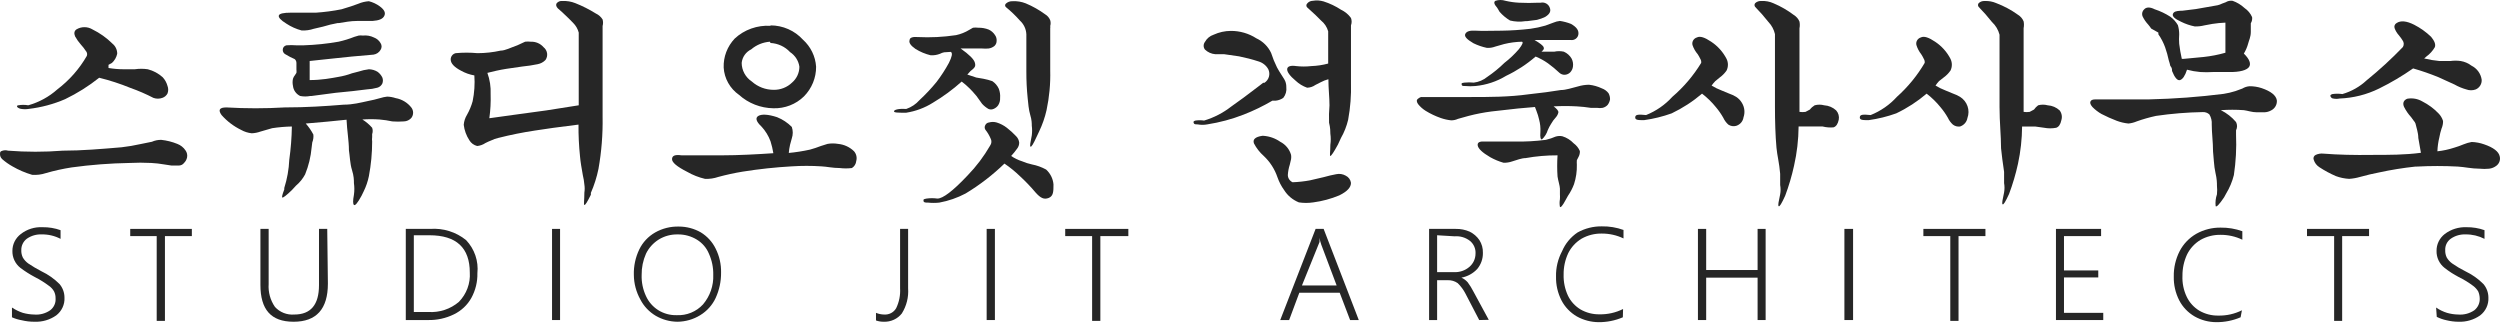 <svg viewBox="0 0 234 31" fill="none" xmlns="http://www.w3.org/2000/svg">
<path d="M1.12 28.785C1.433 28.996 1.775 29.163 2.136 29.282C2.479 29.378 2.834 29.432 3.192 29.44C3.725 29.486 4.258 29.346 4.695 29.043C4.866 28.913 5.002 28.744 5.091 28.55C5.18 28.356 5.218 28.144 5.202 27.932C5.209 27.706 5.16 27.482 5.06 27.277C4.946 27.073 4.786 26.897 4.593 26.762C4.173 26.445 3.724 26.166 3.253 25.928C2.784 25.678 2.336 25.393 1.912 25.075C1.669 24.883 1.474 24.639 1.344 24.361C1.216 24.087 1.153 23.789 1.161 23.488C1.159 23.182 1.229 22.879 1.366 22.604C1.504 22.328 1.704 22.088 1.953 21.901C2.528 21.454 3.25 21.228 3.984 21.266C4.558 21.258 5.129 21.352 5.669 21.544V22.357C5.126 22.073 4.518 21.93 3.903 21.94C3.41 21.92 2.925 22.06 2.522 22.337C2.353 22.462 2.218 22.625 2.126 22.811C2.034 22.997 1.989 23.202 1.994 23.409C1.983 23.648 2.032 23.886 2.136 24.103C2.263 24.321 2.436 24.51 2.643 24.659C3.041 24.928 3.454 25.173 3.882 25.393C4.51 25.692 5.08 26.095 5.568 26.583C5.871 26.94 6.036 27.389 6.035 27.853C6.053 28.171 5.992 28.488 5.857 28.778C5.723 29.068 5.519 29.323 5.263 29.52C4.674 29.936 3.959 30.145 3.232 30.115C2.829 30.118 2.426 30.071 2.034 29.976C1.719 29.922 1.411 29.829 1.12 29.698V28.785Z" fill="#262626"/>
<path d="M15.438 22.099V30.035H14.667V22.099H12.189V21.425H17.957V22.099H15.438Z" fill="#262626"/>
<path d="M30.691 26.544C30.691 28.924 29.614 30.115 27.482 30.115C25.349 30.115 24.375 28.964 24.375 26.663V21.425H25.146V26.583C25.093 27.342 25.3 28.096 25.735 28.726C25.959 28.974 26.239 29.168 26.552 29.292C26.866 29.416 27.205 29.467 27.543 29.44C29.086 29.44 29.858 28.528 29.858 26.682V21.425H30.63L30.691 26.544Z" fill="#262626"/>
<path d="M37.982 29.956V21.425H40.257C41.478 21.334 42.687 21.711 43.628 22.476C44.019 22.89 44.315 23.379 44.497 23.913C44.679 24.447 44.743 25.012 44.684 25.571C44.703 26.38 44.507 27.18 44.115 27.893C43.746 28.552 43.179 29.085 42.491 29.42C41.736 29.792 40.899 29.976 40.054 29.956H37.982ZM38.734 22.02V29.202H40.094C40.612 29.236 41.132 29.169 41.623 29.005C42.115 28.842 42.568 28.585 42.958 28.25C43.31 27.886 43.583 27.455 43.757 26.984C43.932 26.513 44.005 26.012 43.973 25.512C43.973 23.191 42.714 22.02 40.196 22.02H38.734Z" fill="#262626"/>
<path d="M52.422 21.425V29.956H51.671V21.425H52.422Z" fill="#262626"/>
<path d="M63.41 30.115C62.695 30.108 61.994 29.916 61.379 29.559C60.761 29.193 60.261 28.663 59.937 28.032C59.544 27.325 59.334 26.535 59.328 25.73C59.304 24.909 59.478 24.093 59.835 23.349C60.154 22.686 60.671 22.133 61.318 21.762C61.995 21.377 62.769 21.185 63.552 21.206C64.265 21.208 64.966 21.392 65.583 21.742C66.19 22.11 66.676 22.64 66.984 23.27C67.335 23.967 67.509 24.735 67.492 25.512C67.501 26.332 67.328 27.144 66.984 27.893C66.675 28.555 66.174 29.114 65.542 29.5C64.904 29.895 64.165 30.108 63.41 30.115ZM63.41 21.941C62.793 21.931 62.186 22.096 61.663 22.417C61.144 22.741 60.728 23.201 60.465 23.746C60.188 24.372 60.049 25.048 60.059 25.73C60.035 26.413 60.175 27.092 60.465 27.714C60.706 28.249 61.101 28.704 61.602 29.024C62.115 29.349 62.717 29.515 63.328 29.5C63.793 29.523 64.256 29.444 64.685 29.269C65.114 29.094 65.497 28.827 65.806 28.488C66.46 27.714 66.8 26.733 66.761 25.73C66.776 25.048 66.637 24.37 66.355 23.746C66.133 23.205 65.742 22.747 65.237 22.436C64.709 22.11 64.096 21.937 63.471 21.941H63.41Z" fill="#262626"/>
<path d="M84.999 26.98C85.06 27.808 84.854 28.634 84.41 29.341C84.213 29.592 83.957 29.793 83.663 29.928C83.37 30.062 83.048 30.127 82.725 30.115C82.475 30.119 82.228 30.079 81.993 29.996V29.282C82.231 29.381 82.486 29.434 82.745 29.44C82.973 29.457 83.201 29.41 83.403 29.305C83.604 29.2 83.77 29.04 83.882 28.845C84.162 28.263 84.288 27.622 84.248 26.98V21.425H84.999V26.98Z" fill="#262626"/>
<path d="M93.123 21.425V29.956H92.351V21.425H93.123Z" fill="#262626"/>
<path d="M102.993 22.099V30.035H102.222V22.099H99.704V21.425H105.613V22.099H102.993Z" fill="#262626"/>
<path d="M126.37 29.956L125.395 27.397H121.618L120.663 29.956H119.83L123.141 21.425H123.892L127.182 29.956H126.37ZM123.506 22.258C123.516 22.39 123.516 22.523 123.506 22.655L121.861 26.722H125.111L123.669 22.893C123.596 22.686 123.542 22.474 123.506 22.258Z" fill="#262626"/>
<path d="M138.454 29.956L137.175 27.496C136.988 27.129 136.741 26.794 136.444 26.504C136.172 26.312 135.844 26.215 135.509 26.226H134.514V29.956H133.763V21.425H136.261C136.708 21.416 137.152 21.505 137.561 21.683C137.931 21.865 138.246 22.138 138.474 22.476C138.7 22.834 138.813 23.247 138.799 23.667C138.811 24.215 138.624 24.749 138.271 25.175C137.881 25.596 137.36 25.881 136.789 25.988C137.015 26.091 137.216 26.24 137.378 26.425C137.578 26.694 137.755 26.979 137.906 27.278L139.348 29.936L138.454 29.956ZM134.514 22.02V25.472H136.078C136.613 25.502 137.139 25.324 137.54 24.976C137.719 24.822 137.861 24.633 137.959 24.421C138.057 24.209 138.108 23.979 138.109 23.746C138.124 23.523 138.086 23.299 137.998 23.093C137.91 22.886 137.774 22.702 137.601 22.556C137.196 22.235 136.679 22.078 136.159 22.119L134.514 22.02Z" fill="#262626"/>
<path d="M151.899 29.698C151.182 30.006 150.407 30.161 149.624 30.155C148.912 30.149 148.212 29.964 147.594 29.619C146.976 29.26 146.476 28.737 146.152 28.111C145.801 27.421 145.627 26.659 145.644 25.889C145.625 25.061 145.82 24.242 146.213 23.508C146.511 22.802 147.012 22.196 147.654 21.762C148.347 21.375 149.132 21.177 149.929 21.187C150.622 21.174 151.31 21.289 151.96 21.524V22.317C151.328 22.014 150.633 21.858 149.929 21.861C149.267 21.849 148.614 22.014 148.04 22.337C147.495 22.667 147.058 23.142 146.781 23.706C146.493 24.329 146.347 25.007 146.355 25.69C146.334 26.373 146.473 27.052 146.761 27.674C147.017 28.207 147.427 28.655 147.939 28.964C148.473 29.272 149.085 29.43 149.706 29.421C150.474 29.437 151.235 29.267 151.919 28.924L151.899 29.698Z" fill="#262626"/>
<path d="M164.511 29.956V25.988H159.698V29.956H158.927V21.425H159.698V25.274H164.511V21.425H165.263V29.956H164.511Z" fill="#262626"/>
<path d="M173.448 21.425V29.956H172.636V21.425H173.448Z" fill="#262626"/>
<path d="M183.318 22.099V30.035H182.547V22.099H180.028V21.425H185.837V22.099H183.318Z" fill="#262626"/>
<path d="M192.438 29.956V21.425H196.662V22.099H193.189V25.313H196.398V25.968H193.189V29.282H196.865V29.956H192.438Z" fill="#262626"/>
<path d="M209.721 29.698C209.004 30.005 208.229 30.161 207.446 30.154C206.733 30.153 206.033 29.968 205.416 29.619C204.798 29.26 204.298 28.737 203.974 28.111C203.623 27.421 203.449 26.659 203.466 25.889C203.45 25.063 203.638 24.247 204.014 23.508C204.365 22.83 204.908 22.266 205.578 21.881C206.27 21.494 207.055 21.296 207.853 21.305C208.545 21.295 209.233 21.41 209.883 21.643V22.436C209.252 22.133 208.557 21.977 207.853 21.98C207.19 21.968 206.537 22.132 205.964 22.456C205.419 22.785 204.982 23.261 204.705 23.825C204.417 24.448 204.271 25.125 204.278 25.809C204.246 26.493 204.386 27.174 204.684 27.793C204.941 28.326 205.35 28.774 205.862 29.083C206.397 29.391 207.008 29.549 207.629 29.539C208.398 29.556 209.158 29.386 209.843 29.043L209.721 29.698Z" fill="#262626"/>
<path d="M219.226 22.099V30.035H218.475V22.099H215.936V21.425H221.744V22.099H219.226Z" fill="#262626"/>
<path d="M228.02 28.785C228.33 29.001 228.673 29.169 229.036 29.281C229.379 29.381 229.734 29.435 230.092 29.44C230.625 29.483 231.156 29.343 231.594 29.043C231.762 28.91 231.896 28.74 231.984 28.547C232.072 28.354 232.113 28.143 232.102 27.932C232.098 27.707 232.05 27.485 231.96 27.277C231.839 27.078 231.681 26.903 231.493 26.762C231.068 26.441 230.612 26.162 230.132 25.928C229.666 25.684 229.224 25.399 228.812 25.075C228.569 24.883 228.374 24.639 228.244 24.361C228.116 24.087 228.053 23.789 228.061 23.488C228.056 23.183 228.123 22.881 228.257 22.606C228.391 22.331 228.588 22.09 228.832 21.901C229.412 21.462 230.131 21.237 230.863 21.266C231.438 21.259 232.009 21.353 232.549 21.544V22.357C232.005 22.076 231.397 21.933 230.782 21.94C230.29 21.92 229.804 22.06 229.401 22.337C229.229 22.459 229.091 22.62 228.998 22.808C228.906 22.995 228.863 23.201 228.873 23.409C228.863 23.648 228.911 23.886 229.015 24.103C229.143 24.321 229.316 24.51 229.523 24.659C229.917 24.933 230.331 25.178 230.762 25.393C231.389 25.692 231.96 26.095 232.447 26.583C232.75 26.94 232.915 27.389 232.915 27.853C232.932 28.171 232.871 28.488 232.737 28.778C232.603 29.068 232.399 29.323 232.143 29.52C231.554 29.936 230.838 30.145 230.112 30.115C229.735 30.113 229.36 30.066 228.995 29.976C228.678 29.909 228.37 29.802 228.081 29.658L228.02 28.785Z" fill="#262626"/>
<path d="M6.705 15.67C5.888 15.796 5.081 15.975 4.288 16.205C3.877 16.341 3.442 16.395 3.009 16.364C2.362 16.174 1.741 15.908 1.161 15.57C0.819 15.379 0.499 15.153 0.206 14.896C0.133 14.831 0.077 14.751 0.042 14.661C0.007 14.572 -0.007 14.475 0.003 14.38C0.003 14.261 0.003 14.162 0.247 14.102C0.412 14.052 0.589 14.052 0.754 14.102C2.458 14.236 4.169 14.236 5.872 14.102C7.659 14.102 9.508 13.943 11.376 13.785C11.97 13.718 12.56 13.619 13.143 13.487L14.219 13.269C14.493 13.147 14.791 13.086 15.092 13.09C15.609 13.146 16.115 13.273 16.595 13.467C16.912 13.588 17.182 13.803 17.367 14.082C17.435 14.177 17.482 14.283 17.506 14.396C17.531 14.508 17.532 14.624 17.509 14.737C17.468 14.933 17.37 15.112 17.225 15.253C17.173 15.323 17.106 15.38 17.029 15.421C16.952 15.463 16.866 15.486 16.778 15.491H16.027L15.377 15.392C14.974 15.321 14.567 15.274 14.158 15.253C13.482 15.217 12.804 15.217 12.127 15.253C10.313 15.284 8.502 15.423 6.705 15.67ZM6.096 9.281C5.011 9.75 3.861 10.057 2.684 10.194C2.455 10.232 2.222 10.232 1.993 10.194C1.848 10.177 1.713 10.114 1.607 10.015C1.607 10.015 1.547 9.856 1.709 9.856C2.018 9.801 2.334 9.801 2.643 9.856C3.655 9.571 4.587 9.062 5.365 8.368C6.49 7.513 7.429 6.448 8.127 5.233C8.157 5.153 8.164 5.065 8.146 4.981C8.128 4.897 8.086 4.819 8.025 4.757C7.894 4.553 7.745 4.36 7.578 4.182C7.367 3.945 7.183 3.685 7.03 3.408C6.908 3.117 6.949 2.899 7.152 2.753C7.377 2.616 7.638 2.543 7.903 2.543C8.169 2.543 8.429 2.616 8.655 2.753C9.348 3.093 9.979 3.542 10.523 4.083C10.666 4.199 10.78 4.344 10.857 4.509C10.935 4.674 10.973 4.854 10.97 5.035C10.899 5.361 10.729 5.658 10.482 5.888L10.157 6.067C10.151 6.166 10.151 6.265 10.157 6.364C10.627 6.442 11.103 6.482 11.579 6.483H12.615C13.019 6.423 13.429 6.423 13.833 6.483C14.357 6.617 14.839 6.876 15.235 7.237C15.447 7.47 15.6 7.749 15.681 8.051C15.765 8.275 15.765 8.521 15.681 8.745C15.581 8.941 15.406 9.091 15.194 9.162C14.925 9.259 14.63 9.259 14.361 9.162C13.667 8.802 12.947 8.491 12.209 8.229C11.259 7.841 10.282 7.522 9.284 7.277C8.302 8.06 7.232 8.732 6.096 9.281Z" fill="#262626"/>
<path d="M25.471 11.999L24.375 12.316C24.114 12.41 23.84 12.464 23.562 12.475C23.211 12.439 22.872 12.33 22.567 12.158C21.869 11.818 21.248 11.346 20.739 10.769C20.394 10.293 20.536 10.055 21.186 10.055C23.006 10.162 24.83 10.162 26.649 10.055C28.68 10.055 30.467 9.936 32.173 9.797C33.026 9.797 33.778 9.598 34.427 9.459C34.818 9.386 35.204 9.293 35.585 9.182C35.797 9.115 36.014 9.069 36.235 9.043C36.504 9.05 36.771 9.097 37.027 9.182C37.618 9.287 38.147 9.606 38.509 10.074C38.612 10.213 38.667 10.38 38.667 10.551C38.667 10.722 38.612 10.888 38.509 11.027C38.422 11.129 38.314 11.213 38.191 11.271C38.069 11.329 37.935 11.361 37.799 11.364C37.44 11.391 37.081 11.391 36.722 11.364C36.327 11.279 35.927 11.219 35.524 11.185C34.99 11.146 34.454 11.146 33.92 11.185C34.262 11.397 34.57 11.658 34.834 11.959C34.902 12.152 34.902 12.362 34.834 12.555V12.832C34.813 12.97 34.813 13.111 34.834 13.249C34.833 14.334 34.731 15.416 34.529 16.483C34.429 16.977 34.265 17.457 34.041 17.912L33.838 18.328C33.473 19.003 33.229 19.28 33.128 19.181C33.026 19.082 33.026 18.785 33.128 18.229C33.179 17.867 33.179 17.5 33.128 17.138C33.128 16.88 33.128 16.483 32.945 15.908C32.762 15.332 32.742 14.578 32.66 14.062C32.66 13.17 32.478 12.217 32.437 11.205L30.65 11.384L28.619 11.562C28.898 11.877 29.137 12.223 29.33 12.594C29.357 12.843 29.322 13.095 29.228 13.328L29.167 13.824C29.09 14.682 28.885 15.524 28.558 16.324C28.344 16.724 28.055 17.081 27.705 17.376L27.319 17.793C26.791 18.308 26.487 18.527 26.426 18.487C26.365 18.447 26.426 18.209 26.608 17.733V17.594C26.88 16.738 27.037 15.851 27.076 14.955C27.22 13.923 27.302 12.882 27.319 11.84C26.7 11.853 26.083 11.906 25.471 11.999ZM30.224 2.495L29.37 2.694C29.005 2.817 28.619 2.871 28.233 2.852C27.727 2.718 27.247 2.504 26.812 2.217C26.263 1.88 26.04 1.622 26.101 1.444C26.162 1.265 26.568 1.186 27.218 1.186H27.685C28.518 1.186 29.167 1.186 29.574 1.186C30.379 1.132 31.179 1.026 31.97 0.868L32.864 0.591L33.534 0.352C33.849 0.218 34.186 0.138 34.529 0.114C34.896 0.208 35.24 0.369 35.544 0.591C35.971 0.908 36.113 1.186 35.971 1.483C35.829 1.781 35.463 1.92 34.874 1.96H33.453C32.803 1.96 32.234 2.079 31.726 2.158H31.605C31.137 2.242 30.676 2.355 30.224 2.495ZM27.583 5.531L27.157 5.332L26.669 5.055C26.604 5.011 26.551 4.951 26.515 4.882C26.48 4.813 26.463 4.735 26.466 4.658C26.465 4.56 26.498 4.464 26.561 4.388C26.625 4.312 26.713 4.26 26.812 4.241C27.116 4.216 27.421 4.216 27.726 4.241H28.436C29.526 4.205 30.612 4.092 31.686 3.904C32.192 3.792 32.688 3.639 33.168 3.448L33.574 3.329C33.702 3.31 33.832 3.31 33.96 3.329C34.316 3.288 34.676 3.35 34.996 3.507C35.265 3.606 35.488 3.796 35.626 4.043C35.685 4.135 35.717 4.242 35.717 4.35C35.717 4.459 35.685 4.566 35.626 4.658C35.558 4.78 35.462 4.884 35.346 4.963C35.229 5.043 35.096 5.094 34.955 5.114L32.925 5.293L31.219 5.471L28.985 5.709V7.495C30.102 7.495 31.015 7.317 31.665 7.198C32.102 7.127 32.531 7.014 32.945 6.86L33.554 6.702C33.87 6.596 34.197 6.523 34.529 6.483C34.817 6.489 35.098 6.571 35.341 6.721C35.533 6.861 35.687 7.045 35.788 7.257C35.858 7.436 35.858 7.634 35.788 7.813C35.745 7.908 35.68 7.993 35.6 8.062C35.519 8.13 35.424 8.181 35.321 8.209C34.996 8.298 34.663 8.351 34.326 8.368L33.006 8.527L31.422 8.686L29.167 8.983H29.046C28.731 9.045 28.406 9.045 28.091 8.983C27.906 8.893 27.747 8.758 27.63 8.592C27.512 8.425 27.441 8.232 27.421 8.031C27.373 7.815 27.373 7.592 27.421 7.376C27.457 7.253 27.52 7.138 27.604 7.039L27.746 6.821C27.76 6.715 27.76 6.608 27.746 6.503V5.888C27.746 5.821 27.732 5.754 27.704 5.692C27.676 5.631 27.635 5.576 27.583 5.531Z" fill="#262626"/>
<path d="M53.641 2.138C53.458 1.94 53.112 1.603 52.625 1.146L52.219 0.789C52.056 0.617 52.016 0.459 52.097 0.313C52.161 0.233 52.245 0.17 52.341 0.132C52.437 0.093 52.542 0.081 52.645 0.095C53.055 0.074 53.464 0.142 53.844 0.293C54.516 0.558 55.162 0.884 55.773 1.265C56.034 1.386 56.253 1.579 56.403 1.821C56.459 2.022 56.459 2.235 56.403 2.436V2.992V10.928C56.432 12.563 56.303 14.197 56.017 15.809C55.859 16.578 55.621 17.329 55.306 18.051V18.229C54.981 18.884 54.778 19.221 54.697 19.182C54.615 19.142 54.697 18.785 54.697 18.031C54.737 17.781 54.737 17.527 54.697 17.277C54.672 16.983 54.625 16.691 54.554 16.404C54.432 15.729 54.331 15.134 54.29 14.638C54.187 13.649 54.139 12.656 54.148 11.662C52.341 11.88 50.96 12.079 50.087 12.217C48.924 12.391 47.772 12.623 46.634 12.912C46.402 12.965 46.177 13.045 45.964 13.15C45.783 13.22 45.607 13.299 45.436 13.388C45.207 13.544 44.941 13.639 44.664 13.666C44.512 13.629 44.369 13.562 44.243 13.47C44.118 13.378 44.012 13.262 43.933 13.13C43.647 12.693 43.467 12.197 43.405 11.682C43.432 11.352 43.536 11.033 43.709 10.749C43.937 10.348 44.114 9.922 44.238 9.479C44.403 8.683 44.458 7.869 44.4 7.059C43.965 6.984 43.545 6.836 43.161 6.622C42.511 6.285 42.186 5.928 42.186 5.571C42.182 5.434 42.227 5.301 42.312 5.192C42.397 5.084 42.518 5.007 42.654 4.976C43.329 4.913 44.009 4.913 44.684 4.976C45.416 4.976 46.144 4.896 46.857 4.738C47.284 4.738 47.792 4.46 48.421 4.242L49.152 3.904C49.328 3.882 49.505 3.882 49.68 3.904C49.907 3.895 50.133 3.936 50.341 4.026C50.549 4.115 50.733 4.25 50.879 4.42C51.055 4.56 51.172 4.76 51.206 4.981C51.24 5.201 51.188 5.426 51.061 5.611C50.866 5.814 50.611 5.953 50.33 6.007C49.854 6.106 49.373 6.179 48.888 6.226L47.385 6.444C46.756 6.543 46.167 6.682 45.618 6.821C45.849 7.457 45.953 8.131 45.923 8.805C45.948 9.561 45.907 10.318 45.801 11.067L48.096 10.749L51.142 10.333L54.169 9.856V3.051C54.079 2.706 53.897 2.391 53.641 2.138Z" fill="#262626"/>
<path d="M73.788 14.32C74.471 14.257 75.149 14.151 75.819 14.003C76.163 13.908 76.502 13.796 76.834 13.666L77.464 13.467C77.786 13.412 78.116 13.412 78.438 13.467C79.007 13.52 79.539 13.765 79.941 14.162C80.048 14.287 80.122 14.435 80.157 14.594C80.192 14.753 80.188 14.918 80.144 15.075C80.132 15.207 80.089 15.334 80.019 15.448C79.948 15.561 79.852 15.657 79.738 15.729C79.361 15.775 78.979 15.775 78.601 15.729C77.931 15.729 77.362 15.59 76.875 15.57C75.955 15.511 75.032 15.511 74.113 15.57C72.568 15.657 71.029 15.823 69.503 16.067C68.736 16.193 67.977 16.359 67.228 16.562C66.831 16.699 66.41 16.76 65.989 16.741C65.404 16.604 64.843 16.384 64.324 16.086C63.349 15.59 62.882 15.194 62.902 14.876C62.923 14.559 63.187 14.459 63.796 14.539C64.832 14.539 66.07 14.539 67.573 14.539C69.076 14.539 70.945 14.44 72.386 14.34C72.324 13.965 72.236 13.593 72.122 13.229C71.935 12.716 71.645 12.244 71.269 11.84C70.762 11.364 70.68 11.027 70.985 10.848C71.29 10.67 71.879 10.69 72.732 10.967C73.252 11.175 73.722 11.486 74.113 11.88C74.232 12.228 74.232 12.604 74.113 12.951L73.95 13.547C73.89 13.808 73.849 14.073 73.828 14.34L73.788 14.32ZM72.122 2.416C71.51 2.379 70.897 2.466 70.32 2.671C69.744 2.875 69.216 3.194 68.772 3.607C68.073 4.344 67.701 5.321 67.736 6.325C67.766 6.829 67.911 7.321 68.16 7.764C68.41 8.207 68.757 8.589 69.178 8.884C70.054 9.671 71.196 10.116 72.386 10.134C72.916 10.15 73.444 10.059 73.936 9.868C74.428 9.677 74.876 9.39 75.25 9.023C75.986 8.278 76.394 7.281 76.387 6.245C76.325 5.274 75.881 4.364 75.148 3.706C74.768 3.289 74.302 2.955 73.781 2.725C73.259 2.496 72.694 2.377 72.122 2.376V2.416ZM72.122 4.023C72.823 4.061 73.48 4.368 73.95 4.876C74.186 5.032 74.385 5.234 74.536 5.47C74.686 5.706 74.784 5.97 74.823 6.245C74.823 6.527 74.761 6.805 74.642 7.062C74.523 7.319 74.35 7.547 74.133 7.733C73.906 7.953 73.636 8.125 73.34 8.241C73.043 8.357 72.726 8.414 72.407 8.408C71.655 8.405 70.931 8.13 70.376 7.634C70.084 7.441 69.844 7.181 69.678 6.877C69.511 6.572 69.423 6.233 69.421 5.888C69.448 5.62 69.543 5.362 69.7 5.14C69.856 4.918 70.068 4.739 70.315 4.618C70.802 4.201 71.415 3.951 72.061 3.904L72.122 4.023Z" fill="#262626"/>
<path d="M88.37 4.896C88.235 4.922 88.105 4.969 87.984 5.035C87.707 5.143 87.409 5.191 87.111 5.174C86.607 5.053 86.127 4.852 85.689 4.579C85.229 4.261 85.046 3.983 85.141 3.745C85.141 3.507 85.487 3.428 85.893 3.468C87.094 3.528 88.298 3.468 89.487 3.289C89.926 3.195 90.346 3.027 90.726 2.793L91.071 2.595C91.233 2.573 91.397 2.573 91.559 2.595C91.9 2.587 92.238 2.647 92.554 2.773C92.787 2.884 92.984 3.056 93.123 3.269C93.243 3.43 93.3 3.627 93.285 3.825C93.286 3.913 93.268 4.001 93.234 4.083C93.198 4.165 93.147 4.239 93.082 4.301C92.925 4.429 92.735 4.511 92.534 4.539C92.331 4.557 92.127 4.557 91.924 4.539H91.132C90.767 4.539 90.361 4.539 89.914 4.539C90.726 5.114 91.173 5.551 91.254 5.888C91.335 6.225 91.254 6.325 90.828 6.662L90.543 6.979L91.376 7.257L92.067 7.376C92.342 7.429 92.614 7.502 92.879 7.594C93.146 7.772 93.358 8.02 93.488 8.309C93.592 8.581 93.634 8.872 93.61 9.162C93.624 9.406 93.56 9.649 93.427 9.856C93.321 10.006 93.173 10.123 93.001 10.194C92.924 10.229 92.841 10.247 92.757 10.247C92.673 10.247 92.589 10.229 92.513 10.194C92.293 10.065 92.094 9.905 91.924 9.717L91.396 8.983C91.132 8.666 90.909 8.428 90.767 8.289C90.532 8.054 90.281 7.835 90.015 7.634C89.183 8.38 88.278 9.044 87.314 9.618C86.557 10.095 85.706 10.412 84.816 10.551C84.044 10.551 83.659 10.551 83.679 10.412C83.699 10.273 84.085 10.154 84.837 10.194C85.308 10.03 85.728 9.75 86.055 9.38C86.629 8.848 87.165 8.278 87.659 7.674C88.091 7.108 88.478 6.511 88.817 5.888C89.101 5.313 89.183 4.975 89 4.856L88.37 4.896ZM92.716 12.951C92.592 12.66 92.428 12.387 92.229 12.138C92.188 12.072 92.166 11.997 92.166 11.92C92.166 11.843 92.188 11.767 92.229 11.701C92.26 11.636 92.309 11.579 92.369 11.538C92.43 11.496 92.5 11.47 92.574 11.463C92.806 11.396 93.053 11.396 93.285 11.463C93.632 11.569 93.956 11.738 94.24 11.959C94.552 12.2 94.844 12.466 95.113 12.753C95.273 12.915 95.373 13.124 95.397 13.348C95.399 13.557 95.327 13.76 95.194 13.924C95.025 14.159 94.842 14.384 94.646 14.598C94.956 14.814 95.298 14.982 95.661 15.094C95.962 15.223 96.275 15.323 96.595 15.392C97.058 15.482 97.503 15.643 97.915 15.868C98.314 16.231 98.56 16.726 98.606 17.257C98.606 17.912 98.606 18.348 98.159 18.527C97.712 18.705 97.387 18.527 96.941 18.031C96.475 17.477 95.973 16.953 95.438 16.463C94.999 16.04 94.523 15.655 94.016 15.312C92.917 16.377 91.698 17.316 90.381 18.11C89.612 18.517 88.783 18.805 87.924 18.963C87.566 19.002 87.205 19.002 86.847 18.963C86.603 18.963 86.461 18.963 86.441 18.805C86.421 18.646 86.441 18.646 86.725 18.586C87.062 18.538 87.404 18.538 87.741 18.586C88.248 18.586 89.183 17.892 90.564 16.424C91.383 15.58 92.092 14.64 92.676 13.626C92.747 13.529 92.788 13.414 92.796 13.294C92.803 13.175 92.775 13.056 92.716 12.951ZM95.458 1.92C95.061 1.469 94.626 1.051 94.158 0.67C94.133 0.65 94.112 0.624 94.098 0.595C94.084 0.566 94.077 0.534 94.077 0.501C94.077 0.469 94.084 0.437 94.098 0.408C94.112 0.379 94.133 0.353 94.158 0.333C94.24 0.258 94.336 0.201 94.44 0.163C94.545 0.126 94.656 0.109 94.767 0.115C95.19 0.09 95.614 0.158 96.006 0.313C96.656 0.584 97.269 0.931 97.834 1.345C98.049 1.474 98.213 1.67 98.301 1.9C98.352 2.075 98.352 2.261 98.301 2.436C98.315 2.501 98.315 2.569 98.301 2.634V6.602C98.333 7.848 98.217 9.093 97.956 10.313C97.802 10.997 97.57 11.662 97.266 12.297L97.042 12.773C96.717 13.487 96.534 13.785 96.453 13.725C96.372 13.666 96.453 13.309 96.575 12.674C96.615 12.371 96.615 12.064 96.575 11.761C96.575 11.563 96.575 11.225 96.433 10.769C96.291 10.313 96.23 9.618 96.189 9.182C96.105 8.358 96.064 7.53 96.067 6.702V3.21C96.046 2.718 95.827 2.255 95.458 1.92Z" fill="#262626"/>
<path d="M118.713 6.484C118.618 6.308 118.488 6.153 118.331 6.028C118.174 5.902 117.993 5.807 117.799 5.749C117.2 5.555 116.59 5.396 115.971 5.273L114.59 5.075H113.758C113.39 5.046 113.045 4.892 112.783 4.638C112.704 4.535 112.661 4.41 112.661 4.281C112.661 4.152 112.704 4.027 112.783 3.924C112.954 3.605 113.245 3.363 113.595 3.249C114.097 3.018 114.645 2.896 115.2 2.892C116.051 2.887 116.885 3.129 117.596 3.587C118.207 3.869 118.697 4.354 118.977 4.956C119.125 5.418 119.308 5.869 119.525 6.305C119.647 6.523 119.789 6.781 119.992 7.079C120.196 7.376 120.236 7.476 120.297 7.595C120.367 7.772 120.402 7.96 120.399 8.15C120.422 8.329 120.408 8.51 120.36 8.684C120.311 8.857 120.227 9.02 120.114 9.162C119.91 9.303 119.672 9.391 119.424 9.42H119.099C118.236 9.927 117.333 10.365 116.398 10.729C115.305 11.155 114.168 11.461 113.006 11.642C112.704 11.699 112.394 11.699 112.092 11.642C111.889 11.642 111.767 11.642 111.727 11.503C111.686 11.364 111.727 11.345 111.889 11.285C112.158 11.244 112.432 11.244 112.702 11.285C113.625 11.009 114.486 10.564 115.24 9.975C115.89 9.526 116.784 8.864 117.921 7.991L118.226 7.753H118.347C118.554 7.619 118.704 7.418 118.771 7.185C118.838 6.952 118.818 6.703 118.713 6.484ZM119.83 13.269C120.076 13.395 120.294 13.569 120.468 13.781C120.643 13.993 120.771 14.237 120.845 14.499C120.866 14.631 120.866 14.764 120.845 14.896L120.724 15.412C120.622 15.727 120.561 16.054 120.541 16.384C120.543 16.526 120.585 16.665 120.665 16.784C120.744 16.904 120.856 16.999 120.988 17.059C121.533 17.038 122.076 16.979 122.612 16.88L123.892 16.582L124.501 16.424L125.07 16.305C125.375 16.239 125.694 16.289 125.963 16.444C126.095 16.508 126.209 16.603 126.294 16.721C126.379 16.839 126.433 16.975 126.451 17.118C126.451 17.495 126.166 17.892 125.354 18.289C124.576 18.613 123.756 18.834 122.917 18.944C122.473 19.01 122.021 19.01 121.577 18.944C121.003 18.713 120.519 18.31 120.196 17.793C120.057 17.605 119.935 17.405 119.83 17.198C119.729 16.998 119.641 16.793 119.566 16.582C119.311 15.829 118.872 15.148 118.287 14.598C117.912 14.265 117.602 13.869 117.373 13.428C117.23 13.051 117.494 12.813 118.144 12.713H118.266C118.83 12.754 119.371 12.947 119.83 13.269ZM123.648 1.92C123.384 1.642 122.957 1.226 122.348 0.69C122.301 0.642 122.275 0.578 122.275 0.511C122.275 0.445 122.301 0.381 122.348 0.333C122.41 0.253 122.49 0.189 122.582 0.144C122.673 0.099 122.774 0.076 122.876 0.075C123.215 0.015 123.563 0.036 123.892 0.134C124.467 0.318 125.014 0.578 125.516 0.908C125.891 1.084 126.212 1.35 126.451 1.682C126.534 1.906 126.534 2.152 126.451 2.376V7.753C126.485 8.91 126.397 10.067 126.187 11.206C126.047 11.803 125.822 12.377 125.516 12.912L125.232 13.527C124.846 14.241 124.602 14.598 124.521 14.598C124.44 14.598 124.521 14.241 124.521 13.547C124.571 13.205 124.571 12.857 124.521 12.515C124.521 12.317 124.521 11.96 124.399 11.483C124.381 10.941 124.395 10.398 124.44 9.856C124.44 9.102 124.338 8.289 124.338 7.416C124.091 7.479 123.852 7.573 123.628 7.694L123.12 7.952C122.896 8.113 122.626 8.203 122.348 8.21C121.946 8.069 121.579 7.846 121.272 7.555C120.724 7.099 120.46 6.722 120.48 6.464C120.5 6.206 120.805 6.107 121.333 6.186C121.798 6.239 122.269 6.239 122.734 6.186C123.27 6.168 123.802 6.088 124.318 5.948V2.932C124.208 2.535 123.973 2.181 123.648 1.92Z" fill="#262626"/>
<path d="M137.459 10.848L136.464 11.126C136.267 11.217 136.052 11.264 135.834 11.265C135.502 11.23 135.174 11.157 134.859 11.047C134.362 10.874 133.885 10.648 133.438 10.372C133.166 10.202 132.925 9.987 132.727 9.737C132.585 9.519 132.565 9.36 132.727 9.241C132.89 9.122 132.95 9.063 133.194 9.083C134.778 9.083 136.22 9.083 137.561 9.083C139.409 9.083 141.236 9.083 143.084 8.825C144.222 8.706 145.237 8.567 146.09 8.428C146.578 8.428 147.126 8.229 147.695 8.091C148.03 7.989 148.379 7.936 148.73 7.932C149.146 7.977 149.552 8.091 149.928 8.269C150.18 8.358 150.399 8.516 150.558 8.725C150.655 8.902 150.704 9.1 150.7 9.301C150.669 9.488 150.592 9.665 150.477 9.817C150.353 9.953 150.19 10.049 150.01 10.094C149.835 10.125 149.656 10.125 149.482 10.094H148.893C148.462 10.026 148.028 9.98 147.593 9.956C146.869 9.915 146.144 9.915 145.42 9.956C145.704 10.174 145.867 10.352 145.867 10.511C145.83 10.688 145.746 10.853 145.623 10.987C145.45 11.174 145.3 11.381 145.176 11.602C145.059 11.786 144.957 11.978 144.872 12.178C144.77 12.511 144.581 12.812 144.323 13.051C144.201 13.051 144.141 12.872 144.181 12.356C144.203 11.962 144.162 11.567 144.059 11.186C143.999 10.915 143.917 10.65 143.816 10.392L143.673 10.015L142.089 10.154L139.612 10.432C138.886 10.525 138.167 10.664 137.459 10.848ZM140.79 4.122L139.957 4.36C139.705 4.457 139.435 4.498 139.165 4.479C138.728 4.387 138.305 4.24 137.906 4.043C137.296 3.686 137.032 3.408 137.154 3.17C137.276 2.932 137.581 2.833 138.149 2.872C138.718 2.912 139.673 2.872 140.546 2.872C141.449 2.859 142.35 2.799 143.247 2.694C143.721 2.63 144.19 2.531 144.648 2.396L145.4 2.118C145.593 2.035 145.799 1.981 146.009 1.96C146.364 2.012 146.712 2.105 147.045 2.237C147.573 2.535 147.796 2.853 147.735 3.23C147.71 3.39 147.621 3.534 147.488 3.63C147.355 3.727 147.188 3.768 147.024 3.745H145.765H144.872H143.633C144.141 4.043 144.425 4.261 144.486 4.42C144.547 4.579 144.486 4.658 144.283 4.837H144.933H145.481C145.775 4.772 146.08 4.772 146.374 4.837C146.684 4.972 146.941 5.201 147.106 5.491C147.224 5.725 147.267 5.988 147.227 6.245C147.199 6.446 147.107 6.634 146.963 6.781C146.833 6.908 146.66 6.986 146.476 6.999C146.383 7.004 146.291 6.991 146.204 6.96C146.116 6.93 146.036 6.882 145.968 6.821C145.629 6.502 145.269 6.203 144.892 5.928C144.533 5.673 144.144 5.46 143.734 5.293C142.902 6.015 141.973 6.623 140.972 7.098C140.105 7.626 139.125 7.952 138.109 8.051C137.785 8.082 137.458 8.082 137.134 8.051C136.931 8.051 136.829 8.051 136.809 7.912C136.789 7.773 136.809 7.773 137.073 7.733C137.363 7.702 137.656 7.702 137.946 7.733C138.41 7.678 138.848 7.491 139.206 7.198C139.78 6.81 140.317 6.372 140.81 5.888C141.308 5.505 141.764 5.073 142.171 4.599C142.496 4.182 142.597 3.944 142.455 3.904C141.893 3.916 141.335 3.989 140.79 4.122ZM142.82 14.797C142.414 14.797 141.988 14.975 141.521 15.114C141.266 15.201 140.998 15.241 140.729 15.233C140.296 15.109 139.881 14.936 139.49 14.717C138.738 14.281 138.353 13.904 138.312 13.606C138.271 13.309 138.535 13.209 139.023 13.249C139.855 13.249 140.769 13.249 141.785 13.249C142.755 13.267 143.726 13.214 144.689 13.09L145.176 12.951L145.582 12.793C145.792 12.724 146.016 12.71 146.232 12.753C146.637 12.877 147.001 13.103 147.288 13.408C147.549 13.596 147.753 13.85 147.877 14.142C147.886 14.343 147.837 14.542 147.735 14.717L147.593 14.995C147.583 15.134 147.583 15.273 147.593 15.412C147.61 16.03 147.52 16.647 147.329 17.237C147.185 17.622 146.994 17.988 146.76 18.328L146.517 18.765C146.253 19.261 146.07 19.459 146.009 19.36C145.965 19.124 145.965 18.882 146.009 18.646C146.019 18.487 146.019 18.328 146.009 18.17C146.009 18.05 146.009 17.892 146.009 17.654C146.009 17.416 145.826 16.84 145.786 16.523C145.741 15.862 145.741 15.199 145.786 14.539C144.784 14.535 143.785 14.621 142.8 14.797H142.82ZM141.338 1.92C140.971 1.701 140.642 1.426 140.363 1.107L140.14 0.73C139.835 0.392 139.794 0.174 139.977 0.075C140.28 -0.025 140.608 -0.025 140.911 0.075C141.325 0.172 141.746 0.232 142.171 0.253C142.786 0.284 143.403 0.284 144.019 0.253H144.201C144.376 0.214 144.56 0.239 144.717 0.323C144.874 0.407 144.994 0.545 145.054 0.71C145.197 1.047 145.054 1.325 144.628 1.583C144.382 1.703 144.123 1.796 143.856 1.861L142.922 1.98H142.78C142.3 2.056 141.809 2.036 141.338 1.92Z" fill="#262626"/>
<path d="M159.15 5.511C159.079 5.36 158.997 5.214 158.906 5.075C158.69 4.823 158.525 4.533 158.419 4.221C158.38 4.074 158.401 3.918 158.476 3.785C158.552 3.653 158.676 3.553 158.825 3.507C159.129 3.348 159.576 3.507 160.165 3.904C160.779 4.31 161.275 4.863 161.607 5.511C161.69 5.681 161.733 5.868 161.733 6.057C161.733 6.245 161.69 6.432 161.607 6.602C161.425 6.863 161.198 7.091 160.937 7.277L160.551 7.594C160.424 7.723 160.308 7.863 160.206 8.011C160.502 8.191 160.815 8.343 161.14 8.467L161.81 8.745C162.051 8.828 162.282 8.934 162.501 9.063C162.727 9.209 162.915 9.407 163.049 9.638C163.171 9.84 163.246 10.065 163.271 10.297C163.295 10.53 163.268 10.765 163.191 10.987C163.165 11.17 163.086 11.341 162.964 11.482C162.842 11.622 162.681 11.726 162.501 11.781C162.377 11.815 162.248 11.821 162.121 11.801C161.995 11.78 161.875 11.733 161.769 11.662C161.572 11.482 161.413 11.267 161.302 11.027C161.104 10.676 160.873 10.344 160.612 10.035C160.231 9.563 159.795 9.137 159.312 8.765C158.451 9.499 157.495 10.119 156.469 10.61C155.635 10.91 154.77 11.123 153.89 11.245C153.321 11.245 153.037 11.245 153.057 10.967C153.077 10.69 153.423 10.709 154.072 10.769C155.014 10.391 155.855 9.807 156.53 9.063C157.595 8.15 158.507 7.078 159.231 5.888C159.249 5.757 159.22 5.624 159.15 5.511ZM165.527 2.059C165.141 1.567 164.727 1.097 164.288 0.65C164.245 0.6 164.221 0.537 164.221 0.471C164.221 0.406 164.245 0.343 164.288 0.293C164.363 0.222 164.452 0.168 164.55 0.134C164.648 0.099 164.753 0.086 164.856 0.095C165.255 0.071 165.653 0.146 166.014 0.313C166.688 0.598 167.322 0.964 167.903 1.404C168.141 1.549 168.326 1.764 168.431 2.019C168.472 2.229 168.472 2.444 168.431 2.654V3.21V10.471C168.619 10.501 168.811 10.501 168.999 10.471L169.406 10.253C169.528 10.095 169.68 9.961 169.852 9.856C170.144 9.776 170.454 9.776 170.746 9.856C171.164 9.882 171.559 10.051 171.863 10.332C171.969 10.45 172.046 10.59 172.088 10.741C172.13 10.893 172.137 11.051 172.107 11.205C172.025 11.602 171.863 11.84 171.619 11.92C171.279 11.951 170.935 11.925 170.604 11.84H169.568C169.162 11.84 168.756 11.84 168.349 11.84C168.339 13.075 168.196 14.305 167.923 15.511C167.713 16.468 167.435 17.409 167.09 18.328C166.765 19.042 166.562 19.38 166.481 19.3C166.4 19.221 166.481 18.864 166.623 18.189C166.675 17.9 166.675 17.605 166.623 17.316C166.623 17.098 166.623 16.761 166.623 16.265C166.542 15.253 166.339 14.519 166.278 13.824C166.176 12.674 166.136 11.384 166.136 9.955V3.19C166.039 2.767 165.829 2.376 165.527 2.059Z" fill="#262626"/>
<path d="M180.069 5.511C179.998 5.36 179.916 5.215 179.825 5.075C179.624 4.82 179.472 4.53 179.378 4.222C179.34 4.074 179.36 3.918 179.436 3.786C179.512 3.653 179.636 3.553 179.784 3.507C180.089 3.349 180.536 3.507 181.125 3.904C181.738 4.31 182.235 4.864 182.567 5.511C182.65 5.682 182.693 5.868 182.693 6.057C182.693 6.246 182.65 6.432 182.567 6.603C182.385 6.863 182.158 7.092 181.896 7.277L181.49 7.595C181.369 7.724 181.261 7.863 181.165 8.011C181.462 8.191 181.775 8.344 182.1 8.468L182.77 8.745C183.01 8.828 183.242 8.934 183.46 9.063C183.787 9.269 184.034 9.577 184.159 9.937C184.285 10.297 184.282 10.688 184.151 11.047C184.12 11.228 184.04 11.397 183.918 11.537C183.796 11.677 183.638 11.782 183.46 11.841C183.342 11.857 183.221 11.85 183.106 11.819C182.991 11.788 182.883 11.735 182.79 11.662C182.593 11.483 182.434 11.267 182.323 11.027C182.124 10.676 181.893 10.344 181.632 10.035C181.252 9.563 180.815 9.137 180.333 8.765C179.472 9.499 178.516 10.12 177.489 10.61C176.655 10.911 175.791 11.123 174.91 11.245C174.342 11.245 174.057 11.245 174.078 10.967C174.098 10.69 174.443 10.71 175.093 10.769C176.035 10.391 176.876 9.808 177.55 9.063C178.58 8.142 179.457 7.071 180.15 5.888C180.168 5.757 180.139 5.624 180.069 5.511ZM186.446 2.059C186.06 1.567 185.646 1.097 185.207 0.65C185.164 0.6 185.14 0.537 185.14 0.472C185.14 0.406 185.164 0.343 185.207 0.293C185.282 0.222 185.371 0.168 185.469 0.134C185.567 0.1 185.672 0.086 185.775 0.095C186.145 0.078 186.514 0.146 186.852 0.293C187.575 0.567 188.258 0.934 188.883 1.384C189.121 1.529 189.306 1.745 189.411 1.999C189.452 2.209 189.452 2.425 189.411 2.634V3.19V10.471C189.599 10.501 189.791 10.501 189.979 10.471L190.385 10.253C190.49 10.101 190.621 9.966 190.771 9.856C191.063 9.776 191.373 9.776 191.665 9.856C192.083 9.882 192.478 10.051 192.782 10.333C192.88 10.462 192.946 10.612 192.974 10.77C193.002 10.928 192.992 11.091 192.944 11.245C192.863 11.642 192.701 11.88 192.457 11.96C192.088 12.03 191.709 12.03 191.34 11.96L190.487 11.841C190.081 11.841 189.675 11.841 189.268 11.841C189.259 13.014 189.13 14.184 188.883 15.332C188.673 16.289 188.395 17.231 188.05 18.15C187.725 18.864 187.522 19.201 187.441 19.122C187.359 19.043 187.441 18.686 187.583 18.011C187.634 17.722 187.634 17.427 187.583 17.138C187.583 16.92 187.583 16.582 187.583 16.086C187.461 15.253 187.359 14.519 187.299 13.884C187.299 12.733 187.156 11.444 187.156 10.015V3.249C187.041 2.794 186.795 2.381 186.446 2.059Z" fill="#262626"/>
<path d="M201.8 10.848C201.187 10.981 200.583 11.153 199.993 11.364C199.748 11.469 199.487 11.536 199.221 11.562C198.845 11.524 198.477 11.438 198.124 11.305C197.638 11.12 197.163 10.908 196.703 10.67C196.388 10.491 196.101 10.271 195.85 10.015C195.667 9.797 195.606 9.638 195.667 9.499C195.728 9.36 195.87 9.301 196.175 9.301C197.515 9.301 199.18 9.301 201.191 9.301C203.514 9.249 205.832 9.077 208.136 8.785C208.508 8.727 208.875 8.641 209.233 8.527L209.883 8.289C210.086 8.166 210.315 8.091 210.553 8.071C210.94 8.068 211.324 8.128 211.69 8.249C212.564 8.547 213.031 8.924 213.112 9.38C213.131 9.572 213.09 9.765 212.996 9.935C212.902 10.104 212.759 10.243 212.584 10.332C212.386 10.444 212.163 10.505 211.934 10.511H211.244C210.777 10.511 210.37 10.352 210.025 10.312C209.309 10.26 208.589 10.26 207.872 10.312C208.42 10.583 208.904 10.961 209.294 11.424C209.355 11.544 209.387 11.676 209.387 11.81C209.387 11.945 209.355 12.077 209.294 12.197V12.614C209.347 13.874 209.279 15.136 209.091 16.384C208.938 16.998 208.691 17.587 208.36 18.13L208.177 18.467C207.73 19.128 207.466 19.406 207.385 19.3C207.343 18.926 207.385 18.547 207.507 18.189C207.535 17.919 207.535 17.646 207.507 17.376C207.507 17.158 207.507 16.761 207.365 16.166C207.223 15.57 207.202 14.697 207.141 14.181C207.141 13.289 207.019 12.455 207.019 11.642C207.044 11.316 206.966 10.991 206.796 10.709C206.715 10.635 206.619 10.577 206.514 10.54C206.409 10.502 206.298 10.486 206.187 10.491C204.718 10.516 203.253 10.635 201.8 10.848ZM201.353 2.674C201.266 2.543 201.171 2.417 201.069 2.297C200.864 2.077 200.693 1.83 200.561 1.563C200.506 1.447 200.49 1.318 200.515 1.193C200.541 1.068 200.607 0.954 200.703 0.868C200.886 0.67 201.211 0.63 201.678 0.868C202.194 1.037 202.686 1.271 203.14 1.563C203.431 1.777 203.673 2.047 203.851 2.356C203.932 2.634 203.973 2.921 203.973 3.21C203.95 3.507 203.95 3.805 203.973 4.102C204.03 4.576 204.111 5.046 204.217 5.511H204.379L206.268 5.332C206.955 5.258 207.635 5.125 208.299 4.936C208.299 4.717 208.299 4.499 208.299 4.301C208.299 4.102 208.299 3.706 208.299 3.011V2.118C207.891 2.134 207.484 2.174 207.08 2.237L206.329 2.376C206.037 2.449 205.736 2.482 205.435 2.475C204.991 2.387 204.56 2.24 204.156 2.039C203.547 1.761 203.303 1.523 203.384 1.305C203.465 1.087 203.689 1.027 204.095 1.007H204.237L205.537 0.848L207.568 0.491C207.716 0.456 207.859 0.403 207.994 0.333L208.319 0.214C208.512 0.093 208.742 0.043 208.969 0.075C209.385 0.221 209.766 0.451 210.086 0.749C210.401 0.963 210.647 1.258 210.797 1.602C210.824 1.802 210.781 2.005 210.675 2.178C210.671 2.244 210.671 2.31 210.675 2.376V2.634V2.991C210.675 3.467 210.492 3.805 210.431 4.063C210.342 4.397 210.205 4.718 210.025 5.015C210.553 5.531 210.716 5.967 210.513 6.265C210.309 6.563 209.66 6.761 208.644 6.741H207.141C206.742 6.767 206.342 6.767 205.943 6.741C205.524 6.705 205.11 6.632 204.704 6.523C204.521 7.098 204.298 7.416 204.054 7.495C203.811 7.574 203.547 7.257 203.303 6.642C203.303 6.503 203.303 6.344 203.14 6.166C203.104 5.991 203.057 5.819 202.998 5.65C202.911 5.233 202.796 4.822 202.653 4.42C202.497 3.992 202.286 3.585 202.024 3.21V3.051L201.353 2.674Z" fill="#262626"/>
<path d="M222.658 16.146C222.103 16.252 221.514 16.391 220.891 16.563C220.561 16.659 220.22 16.719 219.876 16.741C219.452 16.717 219.034 16.63 218.637 16.483C218.099 16.25 217.582 15.971 217.094 15.65C216.839 15.487 216.651 15.241 216.566 14.956C216.531 14.871 216.53 14.777 216.564 14.692C216.598 14.607 216.664 14.538 216.748 14.499C216.975 14.392 217.229 14.351 217.479 14.38C218.833 14.486 220.357 14.526 222.049 14.499C223.613 14.499 225.116 14.499 226.598 14.301L226.354 12.912C226.354 12.416 226.172 11.96 226.09 11.563C226.055 11.467 225.999 11.379 225.928 11.305L225.684 10.968C225.415 10.676 225.19 10.348 225.014 9.995C224.851 9.618 225.014 9.361 225.319 9.241C225.809 9.154 226.315 9.246 226.74 9.499C227.293 9.78 227.794 10.149 228.223 10.591C228.432 10.796 228.585 11.048 228.67 11.325C228.675 11.57 228.626 11.813 228.527 12.039C228.44 12.305 228.372 12.577 228.324 12.852C228.218 13.282 228.157 13.721 228.141 14.162C228.674 14.104 229.198 13.991 229.705 13.825C230.009 13.736 230.307 13.63 230.599 13.507C230.84 13.408 231.092 13.334 231.35 13.289C231.745 13.302 232.136 13.376 232.508 13.507C233.381 13.805 233.869 14.182 233.97 14.618C234.015 14.78 234.009 14.951 233.955 15.11C233.901 15.268 233.8 15.408 233.665 15.511C233.472 15.662 233.24 15.758 232.995 15.789C232.692 15.821 232.385 15.821 232.081 15.789C231.35 15.789 230.7 15.63 230.051 15.591C228.779 15.523 227.504 15.523 226.232 15.591H226.09C224.937 15.713 223.791 15.898 222.658 16.146ZM224.872 3.765C224.762 3.592 224.64 3.426 224.506 3.269C224.347 3.088 224.224 2.879 224.141 2.654C224.104 2.564 224.102 2.464 224.136 2.372C224.169 2.281 224.236 2.205 224.323 2.158C224.709 1.9 225.258 1.96 225.968 2.317C226.55 2.616 227.084 2.997 227.553 3.448C227.877 3.845 227.999 4.162 227.898 4.42C227.7 4.762 227.43 5.06 227.106 5.293L226.903 5.472C227.37 5.586 227.845 5.666 228.324 5.71H229.36C229.677 5.667 229.998 5.667 230.315 5.71C230.685 5.77 231.034 5.92 231.33 6.146C231.585 6.274 231.805 6.459 231.971 6.687C232.137 6.915 232.244 7.179 232.284 7.456C232.299 7.644 232.254 7.833 232.156 7.996C232.058 8.159 231.911 8.289 231.736 8.368C231.449 8.477 231.13 8.477 230.843 8.368C230.459 8.261 230.091 8.108 229.746 7.912L228.223 7.218C227.453 6.905 226.667 6.633 225.867 6.404C224.856 7.113 223.79 7.743 222.678 8.289C221.529 8.855 220.269 9.173 218.982 9.222C218.788 9.263 218.587 9.263 218.393 9.222C218.251 9.222 218.15 9.083 218.129 9.003C218.109 8.924 218.129 8.865 218.312 8.805C218.622 8.76 218.937 8.76 219.246 8.805C220.098 8.557 220.878 8.115 221.521 7.515C222.716 6.546 223.849 5.506 224.912 4.4C224.97 4.302 224.997 4.19 224.99 4.077C224.983 3.964 224.942 3.856 224.872 3.765Z" fill="#262626"/>
</svg>
